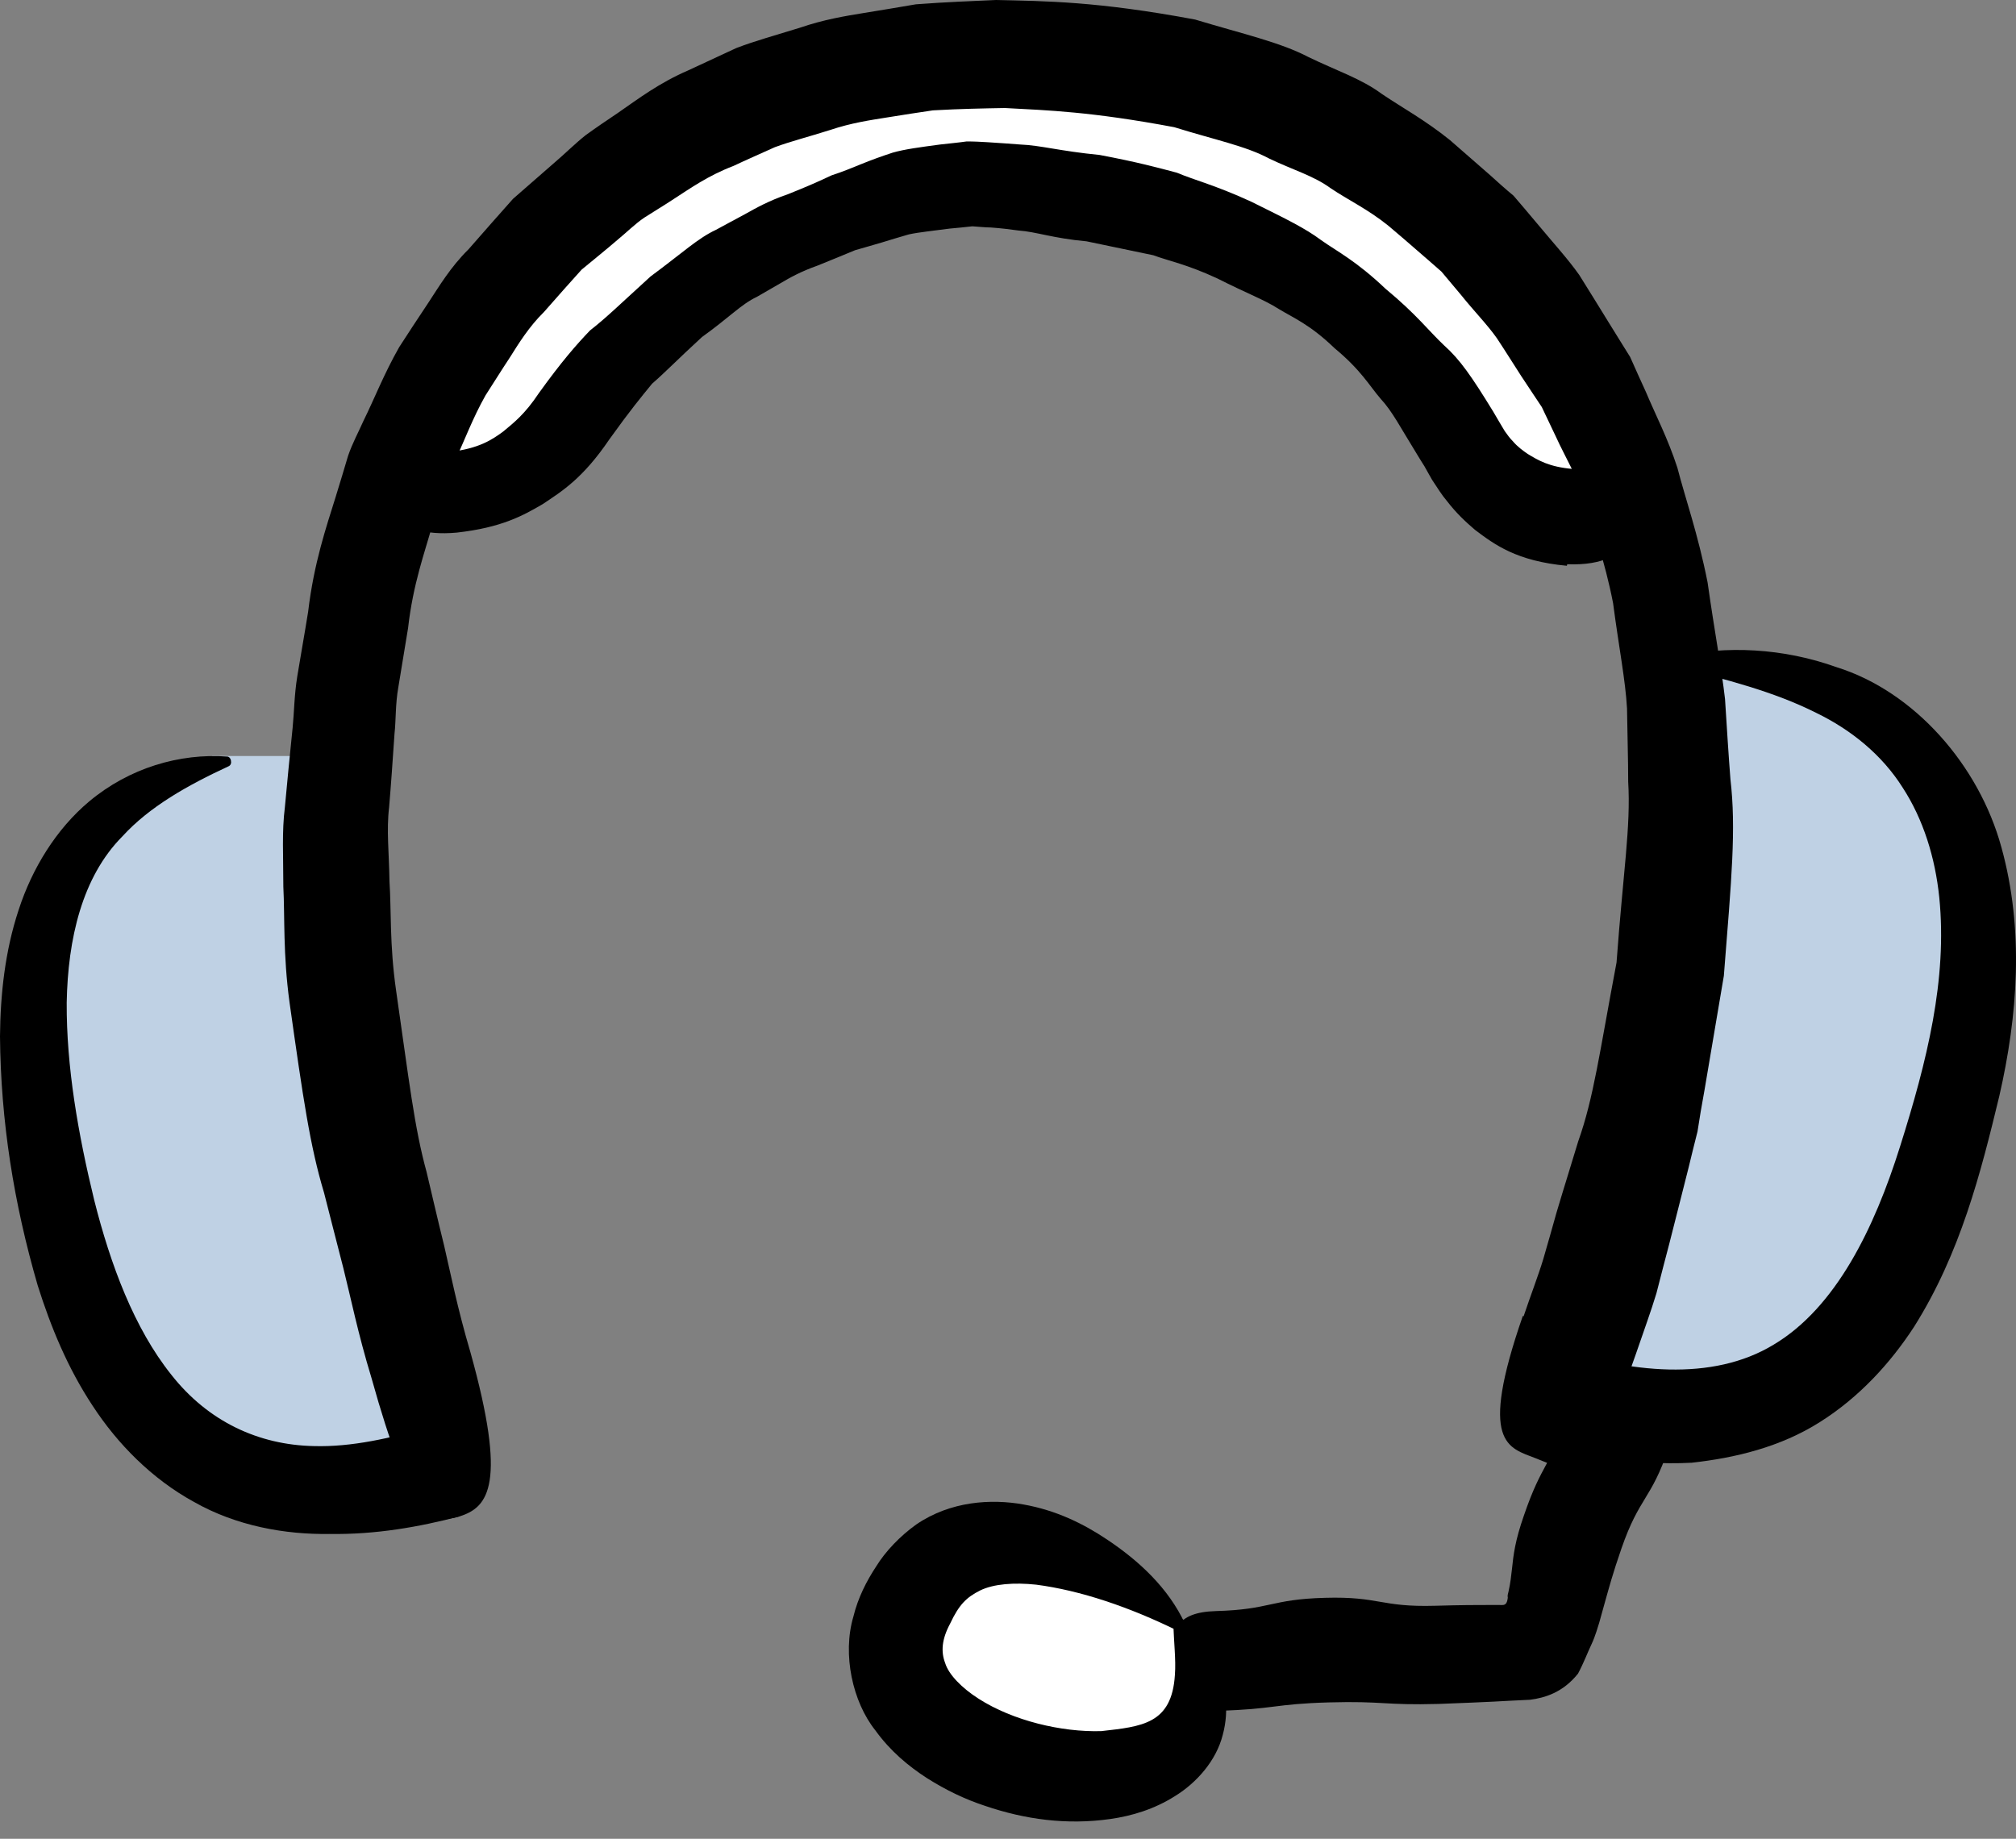 <svg width="57" height="52" viewBox="0 0 57 52" fill="none" xmlns="http://www.w3.org/2000/svg">
<rect x="0" y="0" width="57" height="52" fill="#808080" stroke="none"/>
<path d="M11.5 38.881L9.5 21.381H6L2.5 23.381L1 29.381L2.5 37.381L5.5 40.881L9 42.381L12.5 41.881L11.5 38.881Z" fill="#BFD1E4"/>
<path d="M51.043 29.033C50.595 30.576 50.381 30.491 49.901 31.991C49.42 33.481 49.346 33.46 48.855 34.939C48.364 36.418 48.577 36.493 48.086 37.972C47.584 39.451 47.681 39.483 47.179 40.952C46.677 42.431 46.357 42.313 45.844 43.792C45.588 44.532 45.492 44.907 45.385 45.282C45.332 45.475 45.279 45.657 45.215 45.893C45.193 45.957 45.108 46.268 45.001 46.493C44.884 46.74 44.777 47.029 44.617 47.329C44.19 47.865 43.677 48.015 43.261 48.069C42.866 48.09 42.546 48.101 42.226 48.122C41.841 48.144 41.446 48.155 40.678 48.187C39.13 48.23 39.119 48.101 37.572 48.144C36.024 48.187 36.024 48.337 34.465 48.38C33.323 48.412 33.152 47.779 33.12 46.954C33.099 46.129 33.237 45.593 34.38 45.561C35.928 45.518 35.917 45.228 37.465 45.186C39.013 45.143 39.023 45.454 40.571 45.411C41.35 45.389 41.735 45.389 42.119 45.389H42.268H42.322C42.343 45.389 42.375 45.389 42.407 45.389C42.461 45.389 42.557 45.411 42.599 45.314C42.621 45.271 42.621 45.228 42.631 45.186C42.631 45.132 42.61 45.164 42.653 45.003C42.706 44.768 42.727 44.564 42.749 44.371C42.791 43.974 42.834 43.578 43.09 42.849C43.592 41.381 43.837 41.466 44.339 39.987C44.681 39.008 45.023 38.029 45.364 37.05C45.706 36.071 46.022 35.085 46.314 34.092C46.794 32.613 46.57 32.538 47.051 31.07C47.52 29.601 47.456 29.569 47.883 28.122C48.161 27.104 48.94 27.382 49.751 27.532C50.552 27.672 51.374 27.833 51.043 29.022V29.033Z" fill="black"/>
<path d="M33.426 46.057C31.584 44.16 27.649 42.405 25.97 44.847C22.1 50.471 37.002 53.033 33.274 45.817" fill="white"/>
<path d="M33.306 46.122C31.933 45.446 30.549 44.977 29.295 44.814C28.674 44.748 28.096 44.792 27.714 44.977C27.322 45.174 27.115 45.381 26.864 45.915C26.624 46.362 26.602 46.711 26.722 47.027C26.82 47.354 27.191 47.735 27.671 48.041C28.641 48.662 30.014 48.989 31.137 48.956C32.282 48.825 33.132 48.76 33.219 47.365C33.252 46.929 33.187 46.449 33.176 45.904C33.176 45.882 33.23 45.828 33.306 45.795C33.361 45.773 33.416 45.762 33.426 45.773C33.808 46.155 34.168 46.58 34.397 47.125C34.647 47.648 34.767 48.346 34.571 49.065C34.386 49.796 33.83 50.417 33.23 50.788C32.631 51.169 31.998 51.355 31.388 51.442C30.156 51.616 28.979 51.453 27.856 51.071C27.289 50.886 26.744 50.624 26.21 50.286C25.687 49.948 25.174 49.523 24.749 48.934C24.106 48.128 23.812 46.787 24.128 45.719C24.259 45.184 24.498 44.716 24.771 44.301C25.032 43.876 25.447 43.44 25.905 43.113C26.875 42.448 28.03 42.383 28.935 42.546C29.862 42.71 30.636 43.092 31.301 43.538C32.216 44.149 33.034 44.912 33.503 45.915C33.514 45.937 33.481 46.002 33.416 46.046C33.361 46.089 33.317 46.111 33.296 46.1L33.306 46.122Z" fill="black"/>
<path d="M48.5 39.881L43.5 40.381L46.5 29.881L47.5 18.881L52 19.381L55 22.881L55.5 29.381L54 34.881L51.5 38.381L48.5 39.881Z" fill="#BFD1E4"/>
<path d="M14 13.881H11L12 10.381C13.333 8.881 16.1 5.881 16.5 5.881C16.9 5.881 20 3.881 21.5 2.881L29 1.381L37 3.881L43 7.881L46.5 14.381H42.5L39.5 10.381L34 6.381L28 4.881L22 6.381L17.5 9.881L14 13.881Z" fill="white"/>
<path d="M43.078 37.225C43.286 36.605 43.494 36.074 43.637 35.598C43.779 35.111 43.9 34.679 44.009 34.291C44.239 33.517 44.436 32.897 44.622 32.277C45.06 31.048 45.225 29.764 45.706 27.218C45.893 24.662 46.112 23.378 46.035 22.105C46.035 21.463 46.013 20.832 46.002 20.035C45.958 19.238 45.772 18.308 45.608 17.057C45.367 15.818 45.028 14.943 44.83 14.19C44.578 13.449 44.25 12.917 43.998 12.364C43.867 12.087 43.735 11.81 43.593 11.512C43.418 11.246 43.221 10.958 43.012 10.637C42.804 10.316 42.585 9.962 42.322 9.564C42.049 9.176 41.676 8.8 41.304 8.335C41.107 8.102 40.932 7.892 40.756 7.682C40.559 7.505 40.373 7.35 40.198 7.195C39.847 6.885 39.53 6.619 39.245 6.376C38.665 5.911 38.117 5.656 37.624 5.324C37.142 4.97 36.551 4.804 35.883 4.483C35.226 4.129 34.339 3.952 33.2 3.597C30.845 3.155 29.64 3.121 28.414 3.055C27.79 3.066 27.165 3.077 26.377 3.121C25.994 3.177 25.566 3.243 25.084 3.321C24.603 3.398 24.066 3.476 23.475 3.675C22.883 3.863 22.358 3.996 21.909 4.162C21.471 4.361 21.087 4.527 20.737 4.693C20.014 4.97 19.521 5.324 19.006 5.656C18.755 5.822 18.492 5.977 18.218 6.154C17.955 6.331 17.714 6.575 17.418 6.818C17.134 7.062 16.805 7.328 16.444 7.626C16.126 7.981 15.776 8.368 15.381 8.822C14.954 9.243 14.669 9.707 14.418 10.106C14.155 10.504 13.936 10.859 13.728 11.18C13.355 11.844 13.147 12.43 12.884 12.984C12.764 13.272 12.622 13.537 12.512 13.847C12.425 14.168 12.326 14.5 12.216 14.877C12.008 15.629 11.68 16.504 11.537 17.766C11.439 18.385 11.34 18.939 11.264 19.426C11.176 19.913 11.198 20.356 11.154 20.754C11.099 21.551 11.056 22.193 11.001 22.835C10.924 23.477 11.001 24.13 11.012 24.927C11.066 25.735 11.012 26.709 11.198 28.004C11.57 30.583 11.713 31.878 12.063 33.151C12.216 33.793 12.359 34.424 12.556 35.221C12.742 36.018 12.928 36.981 13.301 38.243C14.341 41.973 13.81 42.626 13 42.881C12.19 43.135 11.581 42.837 10.508 38.985C10.114 37.69 9.917 36.693 9.708 35.863C9.5 35.044 9.325 34.38 9.161 33.727C8.767 32.421 8.569 31.059 8.186 28.347C8 26.986 8.055 25.934 8.011 25.071C8.011 24.208 7.967 23.521 8.055 22.824C8.12 22.127 8.186 21.429 8.274 20.577C8.318 20.145 8.318 19.669 8.405 19.127C8.493 18.585 8.602 17.987 8.712 17.301C8.876 15.917 9.227 14.899 9.489 14.057C9.621 13.637 9.73 13.261 9.84 12.895C9.96 12.541 10.136 12.22 10.278 11.899C10.595 11.257 10.847 10.593 11.286 9.818C11.526 9.442 11.8 9.032 12.107 8.567C12.414 8.102 12.731 7.56 13.246 7.051C13.717 6.509 14.133 6.044 14.505 5.623C14.921 5.258 15.294 4.937 15.633 4.638C15.973 4.35 16.268 4.051 16.564 3.819C16.871 3.597 17.166 3.398 17.462 3.199C18.054 2.789 18.634 2.347 19.455 1.992C19.861 1.804 20.31 1.594 20.813 1.361C21.328 1.162 21.93 0.996 22.61 0.786C23.288 0.553 23.891 0.454 24.438 0.365C24.975 0.277 25.457 0.199 25.895 0.122C26.771 0.055 27.461 0.033 28.162 0C29.564 0.033 31.009 0.033 33.791 0.553C35.149 0.963 36.2 1.195 37 1.616C37.799 2.003 38.489 2.225 39.07 2.657C39.661 3.055 40.296 3.398 40.997 3.963C41.337 4.262 41.709 4.583 42.125 4.948C42.333 5.136 42.552 5.335 42.793 5.534C43.001 5.778 43.221 6.033 43.45 6.309C43.91 6.863 44.337 7.328 44.655 7.781C44.951 8.257 45.214 8.678 45.444 9.054C45.674 9.431 45.893 9.774 46.09 10.095C46.243 10.438 46.386 10.759 46.539 11.091C46.813 11.744 47.152 12.386 47.426 13.227C47.645 14.08 48.006 15.087 48.28 16.471C48.477 17.865 48.674 18.895 48.773 19.769C48.828 20.632 48.871 21.33 48.926 22.038C49.09 23.444 48.959 24.828 48.74 27.595C48.51 28.956 48.335 29.975 48.193 30.827C48.116 31.247 48.05 31.635 47.995 32C47.908 32.354 47.82 32.686 47.743 33.019C47.579 33.683 47.404 34.347 47.196 35.177C47.086 35.598 46.966 36.051 46.834 36.572C46.681 37.081 46.473 37.645 46.254 38.287C44.929 42.106 44.217 41.553 43.428 41.243C42.64 40.933 41.797 40.844 43.056 37.214L43.078 37.225Z" fill="black"/>
<path d="M6.425 21.395C5.077 21.298 3.654 21.717 2.522 22.664C1.585 23.449 0.905 24.567 0.528 25.729C0.14 26.901 0.011 28.117 0 29.311C0.022 31.709 0.388 34.022 1.067 36.356C1.434 37.518 1.908 38.679 2.619 39.755C3.32 40.83 4.29 41.82 5.487 42.476C6.683 43.154 8.063 43.401 9.324 43.38C10.618 43.401 11.857 43.182 13 42.881C13.022 42.827 12.978 42.734 13 42.691L12.278 40.443C12.278 40.443 12.213 40.389 12.17 40.346C11.06 40.669 9.939 40.927 8.871 40.895C7.319 40.863 5.886 40.207 4.84 38.873C3.794 37.561 3.126 35.775 2.663 33.936C2.21 32.075 1.876 30.171 1.886 28.354C1.919 26.557 2.318 24.804 3.46 23.653C4.226 22.814 5.293 22.212 6.478 21.663C6.511 21.642 6.543 21.599 6.532 21.534C6.532 21.459 6.478 21.395 6.425 21.395Z" fill="black"/>
<path d="M47.333 18.846C48.788 19.207 50.151 19.557 51.342 20.155C52.347 20.641 53.213 21.352 53.791 22.266C54.38 23.169 54.715 24.253 54.831 25.382C55.062 27.696 54.484 30.01 53.721 32.426C52.994 34.74 51.908 36.975 50.151 38.025C48.407 39.086 46.062 38.815 43.924 38.104C43.878 38.138 43.855 38.16 43.809 38.194L43 40.542C43.023 40.599 43.035 40.632 43.058 40.689C44.56 41.118 46.131 41.456 47.829 41.366C49.054 41.231 50.336 40.926 51.457 40.215C52.566 39.515 53.444 38.555 54.114 37.528C55.431 35.44 56.009 33.148 56.529 30.992C57.049 28.723 57.234 26.296 56.587 23.96C55.951 21.634 54.126 19.557 51.931 18.869C50.417 18.327 48.823 18.248 47.333 18.575C47.286 18.575 47.252 18.631 47.24 18.688C47.228 18.767 47.275 18.846 47.333 18.857V18.846Z" fill="black"/>
<path d="M44.301 16C42.879 15.869 42.255 15.4 41.706 14.986C41.437 14.756 41.178 14.516 40.909 14.167C40.769 14.004 40.64 13.796 40.489 13.567C40.425 13.447 40.349 13.327 40.274 13.185C40.22 13.098 40.155 13 40.091 12.891C39.585 12.073 39.369 11.636 39.035 11.276C38.723 10.916 38.486 10.469 37.733 9.847C37.033 9.171 36.559 8.985 36.15 8.735C35.741 8.473 35.278 8.309 34.416 7.873C33.544 7.469 33.049 7.382 32.607 7.218C32.133 7.12 31.66 7.022 30.723 6.825C29.765 6.738 29.291 6.553 28.806 6.52C28.559 6.487 28.322 6.455 28.01 6.433C27.848 6.433 27.687 6.411 27.493 6.4C27.299 6.422 27.084 6.444 26.847 6.465C26.362 6.531 25.996 6.564 25.695 6.629C25.404 6.716 25.167 6.782 24.93 6.858C24.693 6.924 24.456 7 24.176 7.076C23.896 7.196 23.563 7.327 23.11 7.513C22.647 7.676 22.335 7.851 22.077 8.004C21.818 8.156 21.603 8.276 21.398 8.396C20.957 8.604 20.623 8.975 19.848 9.531C19.137 10.185 18.803 10.534 18.437 10.851C18.125 11.233 17.834 11.582 17.231 12.422C16.478 13.534 15.885 13.895 15.347 14.255C14.787 14.582 14.184 14.92 12.914 15.062C11.966 15.149 11.438 14.898 11.202 14.658C10.954 14.396 10.976 14.091 11.051 13.764C11.126 13.447 11.245 13.175 11.482 13.033C11.718 12.869 12.085 12.836 12.709 12.782C13.549 12.684 13.915 12.433 14.227 12.204C14.529 11.953 14.841 11.713 15.239 11.113C15.875 10.229 16.295 9.749 16.682 9.345C17.145 8.985 17.554 8.582 18.394 7.818C19.309 7.142 19.729 6.738 20.246 6.498C20.494 6.367 20.741 6.225 21.054 6.062C21.366 5.887 21.732 5.68 22.27 5.495C22.798 5.287 23.186 5.113 23.509 4.96C23.843 4.851 24.101 4.742 24.37 4.633C24.639 4.524 24.909 4.425 25.242 4.316C25.587 4.218 26.007 4.164 26.578 4.087C26.858 4.055 27.105 4.033 27.331 4C27.547 4 27.751 4.011 27.923 4.022C28.279 4.044 28.559 4.065 28.849 4.087C29.42 4.109 29.969 4.273 31.089 4.382C32.187 4.589 32.736 4.742 33.275 4.884C33.792 5.102 34.352 5.233 35.374 5.702C36.387 6.204 36.904 6.455 37.356 6.793C37.819 7.12 38.336 7.371 39.175 8.167C40.058 8.898 40.403 9.367 40.834 9.771C41.275 10.164 41.609 10.644 42.223 11.647C42.341 11.854 42.449 12.029 42.546 12.193C42.621 12.302 42.696 12.4 42.772 12.476C42.912 12.64 43.052 12.738 43.192 12.836C43.482 13.011 43.795 13.207 44.473 13.262C44.968 13.284 45.227 13.36 45.431 13.578C45.625 13.786 45.733 14.113 45.83 14.429C45.937 14.745 46.077 15.051 45.948 15.356C45.819 15.64 45.377 16 44.312 15.956L44.301 16Z" fill="black"/>
</svg>
